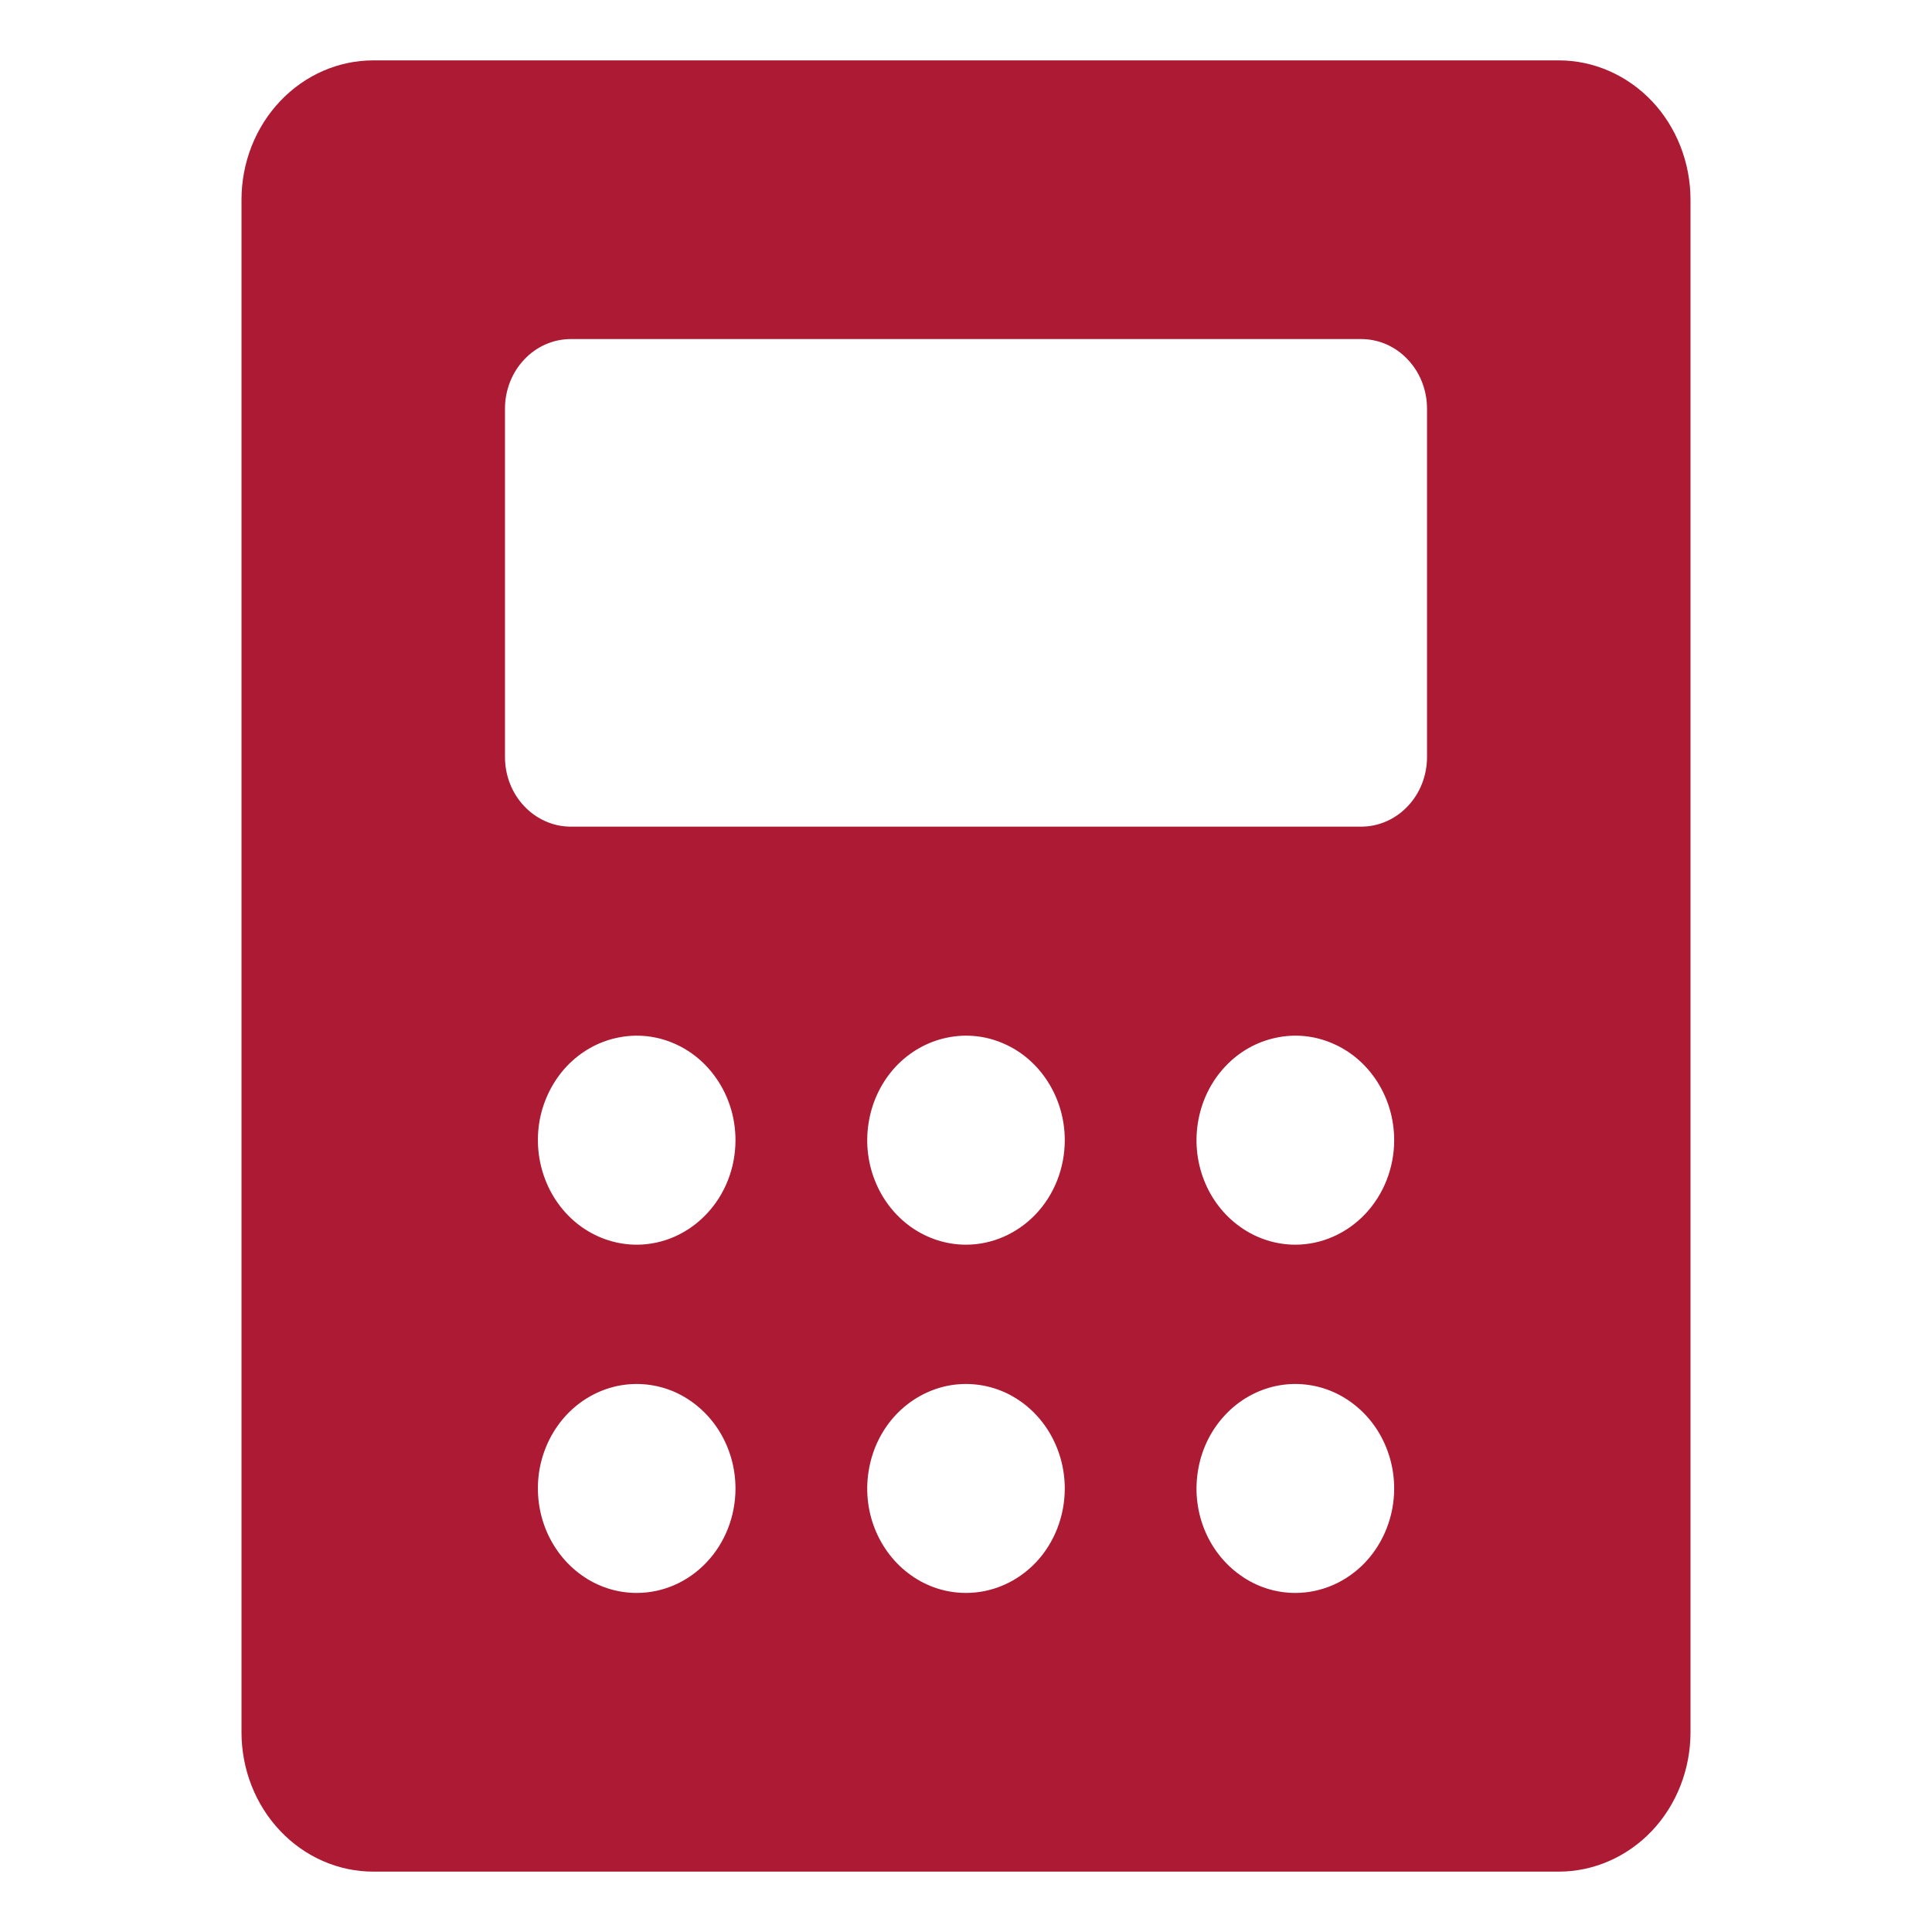<svg width="16" height="16" viewBox="0 0 16 16" fill="none" xmlns="http://www.w3.org/2000/svg">
<path d="M12.909 0.5H3.091C2.802 0.5 2.524 0.622 2.32 0.838C2.115 1.054 2 1.348 2 1.654V14.346C2 14.652 2.115 14.946 2.32 15.162C2.524 15.378 2.802 15.5 3.091 15.5H12.909C13.198 15.5 13.476 15.378 13.681 15.162C13.885 14.946 14 14.652 14 14.346V1.654C14 1.348 13.885 1.054 13.681 0.838C13.476 0.622 13.198 0.5 12.909 0.5ZM5.273 13.192C5.111 13.192 4.953 13.142 4.818 13.046C4.684 12.951 4.579 12.816 4.517 12.658C4.455 12.5 4.439 12.326 4.47 12.158C4.502 11.99 4.58 11.836 4.694 11.715C4.809 11.594 4.954 11.512 5.113 11.478C5.272 11.445 5.436 11.462 5.586 11.527C5.735 11.593 5.863 11.704 5.953 11.846C6.043 11.989 6.091 12.156 6.091 12.327C6.091 12.556 6.005 12.777 5.851 12.939C5.698 13.101 5.49 13.192 5.273 13.192ZM5.273 10.308C5.111 10.308 4.953 10.257 4.818 10.162C4.684 10.067 4.579 9.932 4.517 9.773C4.455 9.615 4.439 9.441 4.47 9.273C4.502 9.106 4.58 8.951 4.694 8.83C4.809 8.709 4.954 8.627 5.113 8.594C5.272 8.56 5.436 8.577 5.586 8.643C5.735 8.708 5.863 8.819 5.953 8.962C6.043 9.104 6.091 9.271 6.091 9.442C6.091 9.672 6.005 9.892 5.851 10.054C5.698 10.216 5.49 10.308 5.273 10.308ZM8 13.192C7.838 13.192 7.68 13.142 7.545 13.046C7.411 12.951 7.306 12.816 7.244 12.658C7.182 12.5 7.166 12.326 7.198 12.158C7.229 11.99 7.307 11.836 7.421 11.715C7.536 11.594 7.682 11.512 7.84 11.478C7.999 11.445 8.164 11.462 8.313 11.527C8.463 11.593 8.59 11.704 8.68 11.846C8.77 11.989 8.818 12.156 8.818 12.327C8.818 12.556 8.732 12.777 8.579 12.939C8.425 13.101 8.217 13.192 8 13.192ZM8 10.308C7.838 10.308 7.68 10.257 7.545 10.162C7.411 10.067 7.306 9.932 7.244 9.773C7.182 9.615 7.166 9.441 7.198 9.273C7.229 9.106 7.307 8.951 7.421 8.83C7.536 8.709 7.682 8.627 7.84 8.594C7.999 8.56 8.164 8.577 8.313 8.643C8.463 8.708 8.59 8.819 8.68 8.962C8.77 9.104 8.818 9.271 8.818 9.442C8.818 9.672 8.732 9.892 8.579 10.054C8.425 10.216 8.217 10.308 8 10.308ZM10.727 13.192C10.566 13.192 10.407 13.142 10.273 13.046C10.138 12.951 10.033 12.816 9.971 12.658C9.909 12.5 9.893 12.326 9.925 12.158C9.956 11.99 10.034 11.836 10.149 11.715C10.263 11.594 10.409 11.512 10.568 11.478C10.726 11.445 10.891 11.462 11.04 11.527C11.19 11.593 11.318 11.704 11.408 11.846C11.498 11.989 11.546 12.156 11.546 12.327C11.546 12.556 11.459 12.777 11.306 12.939C11.152 13.101 10.944 13.192 10.727 13.192ZM10.727 10.308C10.566 10.308 10.407 10.257 10.273 10.162C10.138 10.067 10.033 9.932 9.971 9.773C9.909 9.615 9.893 9.441 9.925 9.273C9.956 9.106 10.034 8.951 10.149 8.83C10.263 8.709 10.409 8.627 10.568 8.594C10.726 8.56 10.891 8.577 11.04 8.643C11.19 8.708 11.318 8.819 11.408 8.962C11.498 9.104 11.546 9.271 11.546 9.442C11.546 9.672 11.459 9.892 11.306 10.054C11.152 10.216 10.944 10.308 10.727 10.308ZM11.818 6.269C11.818 6.422 11.761 6.569 11.658 6.677C11.556 6.785 11.417 6.846 11.273 6.846H4.727C4.583 6.846 4.444 6.785 4.342 6.677C4.239 6.569 4.182 6.422 4.182 6.269V3.385C4.182 3.232 4.239 3.085 4.342 2.977C4.444 2.868 4.583 2.808 4.727 2.808H11.273C11.417 2.808 11.556 2.868 11.658 2.977C11.761 3.085 11.818 3.232 11.818 3.385V6.269Z" fill="#AD1A33"/>
</svg>
